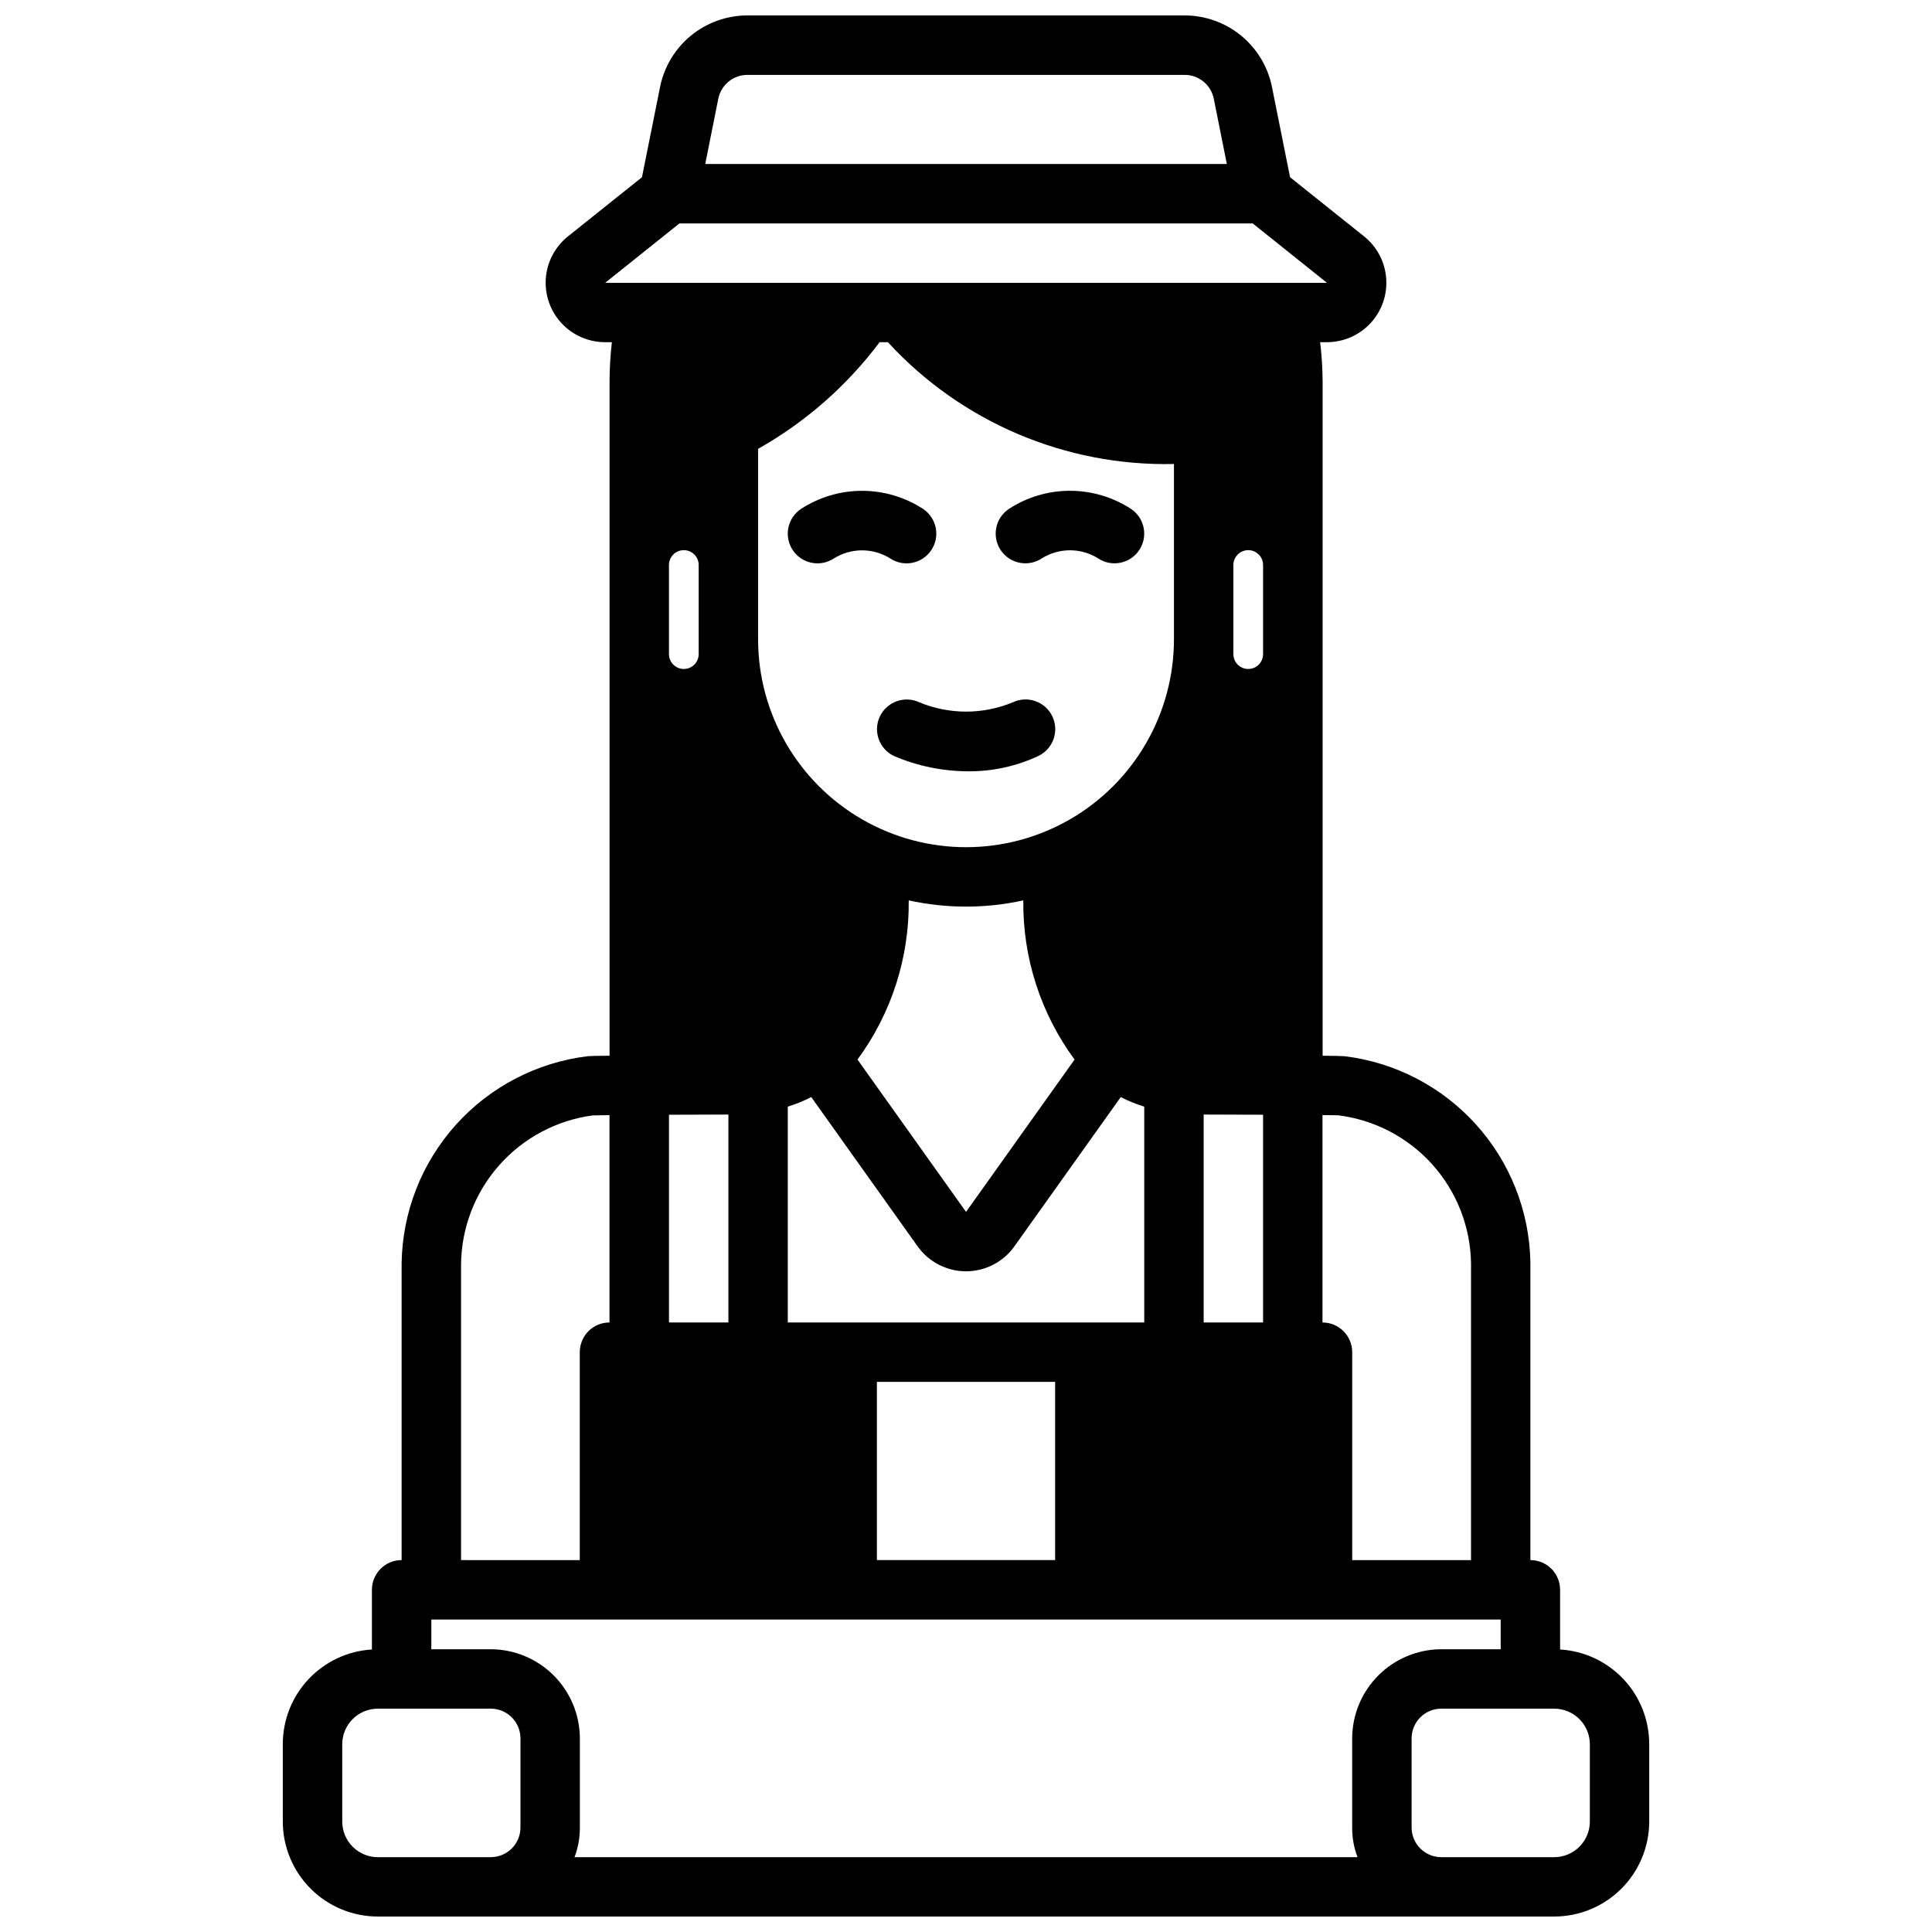 <?xml version="1.0" encoding="UTF-8"?>
<!-- Uploaded to: ICON Repo, www.svgrepo.com, Generator: ICON Repo Mixer Tools -->
<svg width="800px" height="800px" version="1.1" viewBox="144 144 512 512" xmlns="http://www.w3.org/2000/svg">
 <defs>
  <clipPath id="a">
   <path d="m218 148.09h364v503.81h-364z"/>
  </clipPath>
 </defs>
 <path d="m354.09 289.79c1.156 1.738 2.957 2.945 5.008 3.352 2.047 0.41 4.172-0.012 5.91-1.168 4.555-2.836 10.324-2.836 14.879 0 3.617 2.41 8.504 1.434 10.918-2.184 2.414-3.617 1.438-8.504-2.18-10.918-4.816-3.133-10.434-4.801-16.18-4.801-5.742 0-11.363 1.668-16.176 4.801-1.738 1.16-2.941 2.961-3.352 5.008-0.41 2.047 0.012 4.176 1.172 5.91z"/>
 <path d="m377.17 333.88c-1.855 3.93-0.172 8.617 3.758 10.477 6.238 2.668 12.949 4.043 19.734 4.047 6.383 0.035 12.691-1.344 18.477-4.047 3.93-1.855 5.613-6.551 3.758-10.48-1.855-3.934-6.551-5.617-10.48-3.762-7.941 3.293-16.859 3.293-24.797 0-3.926-1.832-8.594-0.148-10.449 3.766z"/>
 <path d="m420.11 291.96c4.551-2.836 10.324-2.836 14.875 0 3.617 2.414 8.508 1.438 10.918-2.18 2.414-3.617 1.438-8.504-2.18-10.918-4.812-3.133-10.434-4.801-16.176-4.801-5.742 0-11.363 1.668-16.176 4.801-1.738 1.16-2.945 2.961-3.352 5.008-0.41 2.047 0.012 4.176 1.168 5.91 2.414 3.617 7.305 4.594 10.922 2.18z"/>
 <g clip-path="url(#a)">
  <path d="m305.54 423.78c-3.32 0-5.32 0.078-5.793 0.125-13.457 1.641-25.859 8.094-34.926 18.168-9.062 10.078-14.176 23.094-14.387 36.645v78.719c-4.348 0-7.871 3.527-7.871 7.875v15.824-0.004c-6.398 0.383-12.406 3.195-16.797 7.863-4.391 4.672-6.832 10.84-6.82 17.25v20.469-0.004c0 6.684 2.656 13.09 7.379 17.812 4.723 4.727 11.133 7.379 17.812 7.379h311.73c6.684 0 13.09-2.652 17.812-7.379 4.727-4.723 7.379-11.129 7.379-17.812v-20.465c0.012-6.41-2.426-12.578-6.816-17.25-4.391-4.668-10.402-7.481-16.801-7.863v-15.82c0-2.09-0.828-4.09-2.305-5.566-1.477-1.477-3.477-2.309-5.566-2.309v-79.004c-0.262-13.5-5.394-26.449-14.445-36.469-9.055-10.02-21.422-16.434-34.824-18.059-0.473-0.047-2.473-0.094-5.793-0.125v-178.7c-0.023-3.477-0.242-6.949-0.656-10.398h1.789c4.379 0.004 8.562-1.816 11.543-5.023 2.984-3.207 4.496-7.512 4.172-11.879-0.32-4.367-2.449-8.402-5.867-11.141l-19.609-15.672-4.793-23.906c-1.074-5.352-3.965-10.164-8.184-13.621-4.219-3.457-9.508-5.348-14.961-5.352h-115.88c-5.453 0.004-10.738 1.895-14.957 5.352-4.219 3.457-7.113 8.27-8.184 13.621l-4.793 23.906-19.613 15.672c-3.418 2.738-5.547 6.773-5.867 11.141-0.32 4.367 1.191 8.672 4.172 11.879 2.981 3.207 7.164 5.027 11.543 5.023h1.789c-0.402 3.457-0.605 6.934-0.613 10.414zm70.848 133.66v-47.23h47.23v47.23zm-23.617-62.977v-57.195c2.144-0.656 4.227-1.504 6.219-2.535l28.191 39.566v-0.004c2.953 4.148 7.731 6.613 12.824 6.613 5.09 0 9.867-2.465 12.82-6.613l28.191-39.566v0.004c1.988 1.035 4.07 1.883 6.219 2.535v57.195zm-23.617-200.73v23.617c0 2.172-1.762 3.934-3.934 3.934-2.176 0-3.938-1.762-3.938-3.934v-23.617c0-2.176 1.762-3.938 3.938-3.938 2.172 0 3.934 1.762 3.934 3.938zm141.7 23.617v-23.617h0.004c0-2.176 1.762-3.938 3.934-3.938 2.176 0 3.938 1.762 3.938 3.938v23.617c0 2.172-1.762 3.934-3.938 3.934-2.172 0-3.934-1.762-3.934-3.934zm-55.672 65.258h0.004c-0.176 15.164 4.594 29.973 13.586 42.188l-28.762 40.367-28.766-40.367c8.988-12.215 13.758-27.023 13.578-42.188 10 2.203 20.363 2.203 30.363 0zm-78.148 56.758v55.105l-15.746-0.004v-55.047zm125.95 55.105v-55.105l15.742 0.047v55.055zm-83.68-259.78c19.449 21.16 47.07 32.922 75.805 32.273v46.445c0 19.688-10.5 37.879-27.551 47.723s-38.055 9.844-55.105 0c-17.047-9.844-27.551-28.035-27.551-47.723v-50.461c12.574-7.086 23.539-16.711 32.195-28.258zm-113.12 244.32c0.109-9.664 3.695-18.965 10.098-26.203 6.402-7.234 15.195-11.926 24.773-13.215 0.48 0 2.117-0.047 4.465-0.07v54.945c-4.348 0-7.875 3.527-7.875 7.875v55.105l-31.461-0.004zm-22.043 157.16c-2.504 0-4.91-0.996-6.68-2.769-1.773-1.77-2.766-4.172-2.766-6.68v-20.465c0-2.508 0.992-4.91 2.766-6.68 1.77-1.773 4.176-2.766 6.68-2.766h29.914c2.086 0 4.09 0.828 5.566 2.305 1.477 1.477 2.305 3.477 2.305 5.566v23.617c0 2.086-0.828 4.09-2.305 5.566-1.477 1.473-3.481 2.305-5.566 2.305zm52.113 0c0.953-2.516 1.434-5.184 1.418-7.871v-23.617c-0.02-6.258-2.516-12.254-6.941-16.68-4.422-4.426-10.418-6.918-16.676-6.938h-15.746v-7.871h283.39v7.871h-15.746c-6.258 0.02-12.25 2.512-16.676 6.938-4.426 4.426-6.922 10.422-6.938 16.68v23.617c-0.02 2.688 0.461 5.356 1.414 7.871zm269.07-29.914v20.469-0.004c0 5.219-4.231 9.449-9.449 9.449h-29.914c-4.348 0-7.871-3.523-7.871-7.871v-23.617c0-4.348 3.523-7.871 7.871-7.871h29.914c2.508 0 4.91 0.992 6.68 2.766 1.773 1.77 2.769 4.172 2.769 6.68zm-31.488-127.53v78.719h-31.488v-55.102c0-2.09-0.832-4.09-2.309-5.566-1.473-1.477-3.477-2.309-5.566-2.309v-54.953c2.266 0 3.824 0.039 4.258 0.062h0.004c9.578 1.215 18.402 5.84 24.852 13.027 6.445 7.191 10.086 16.465 10.25 26.121zm-199.48-308.58c0.746-3.668 3.973-6.301 7.711-6.301h115.88c3.742 0 6.965 2.633 7.715 6.301l3.461 17.316h-138.23zm-10.305 33.062h151.93l19.68 15.742h-191.29z"/>
 </g>
</svg>